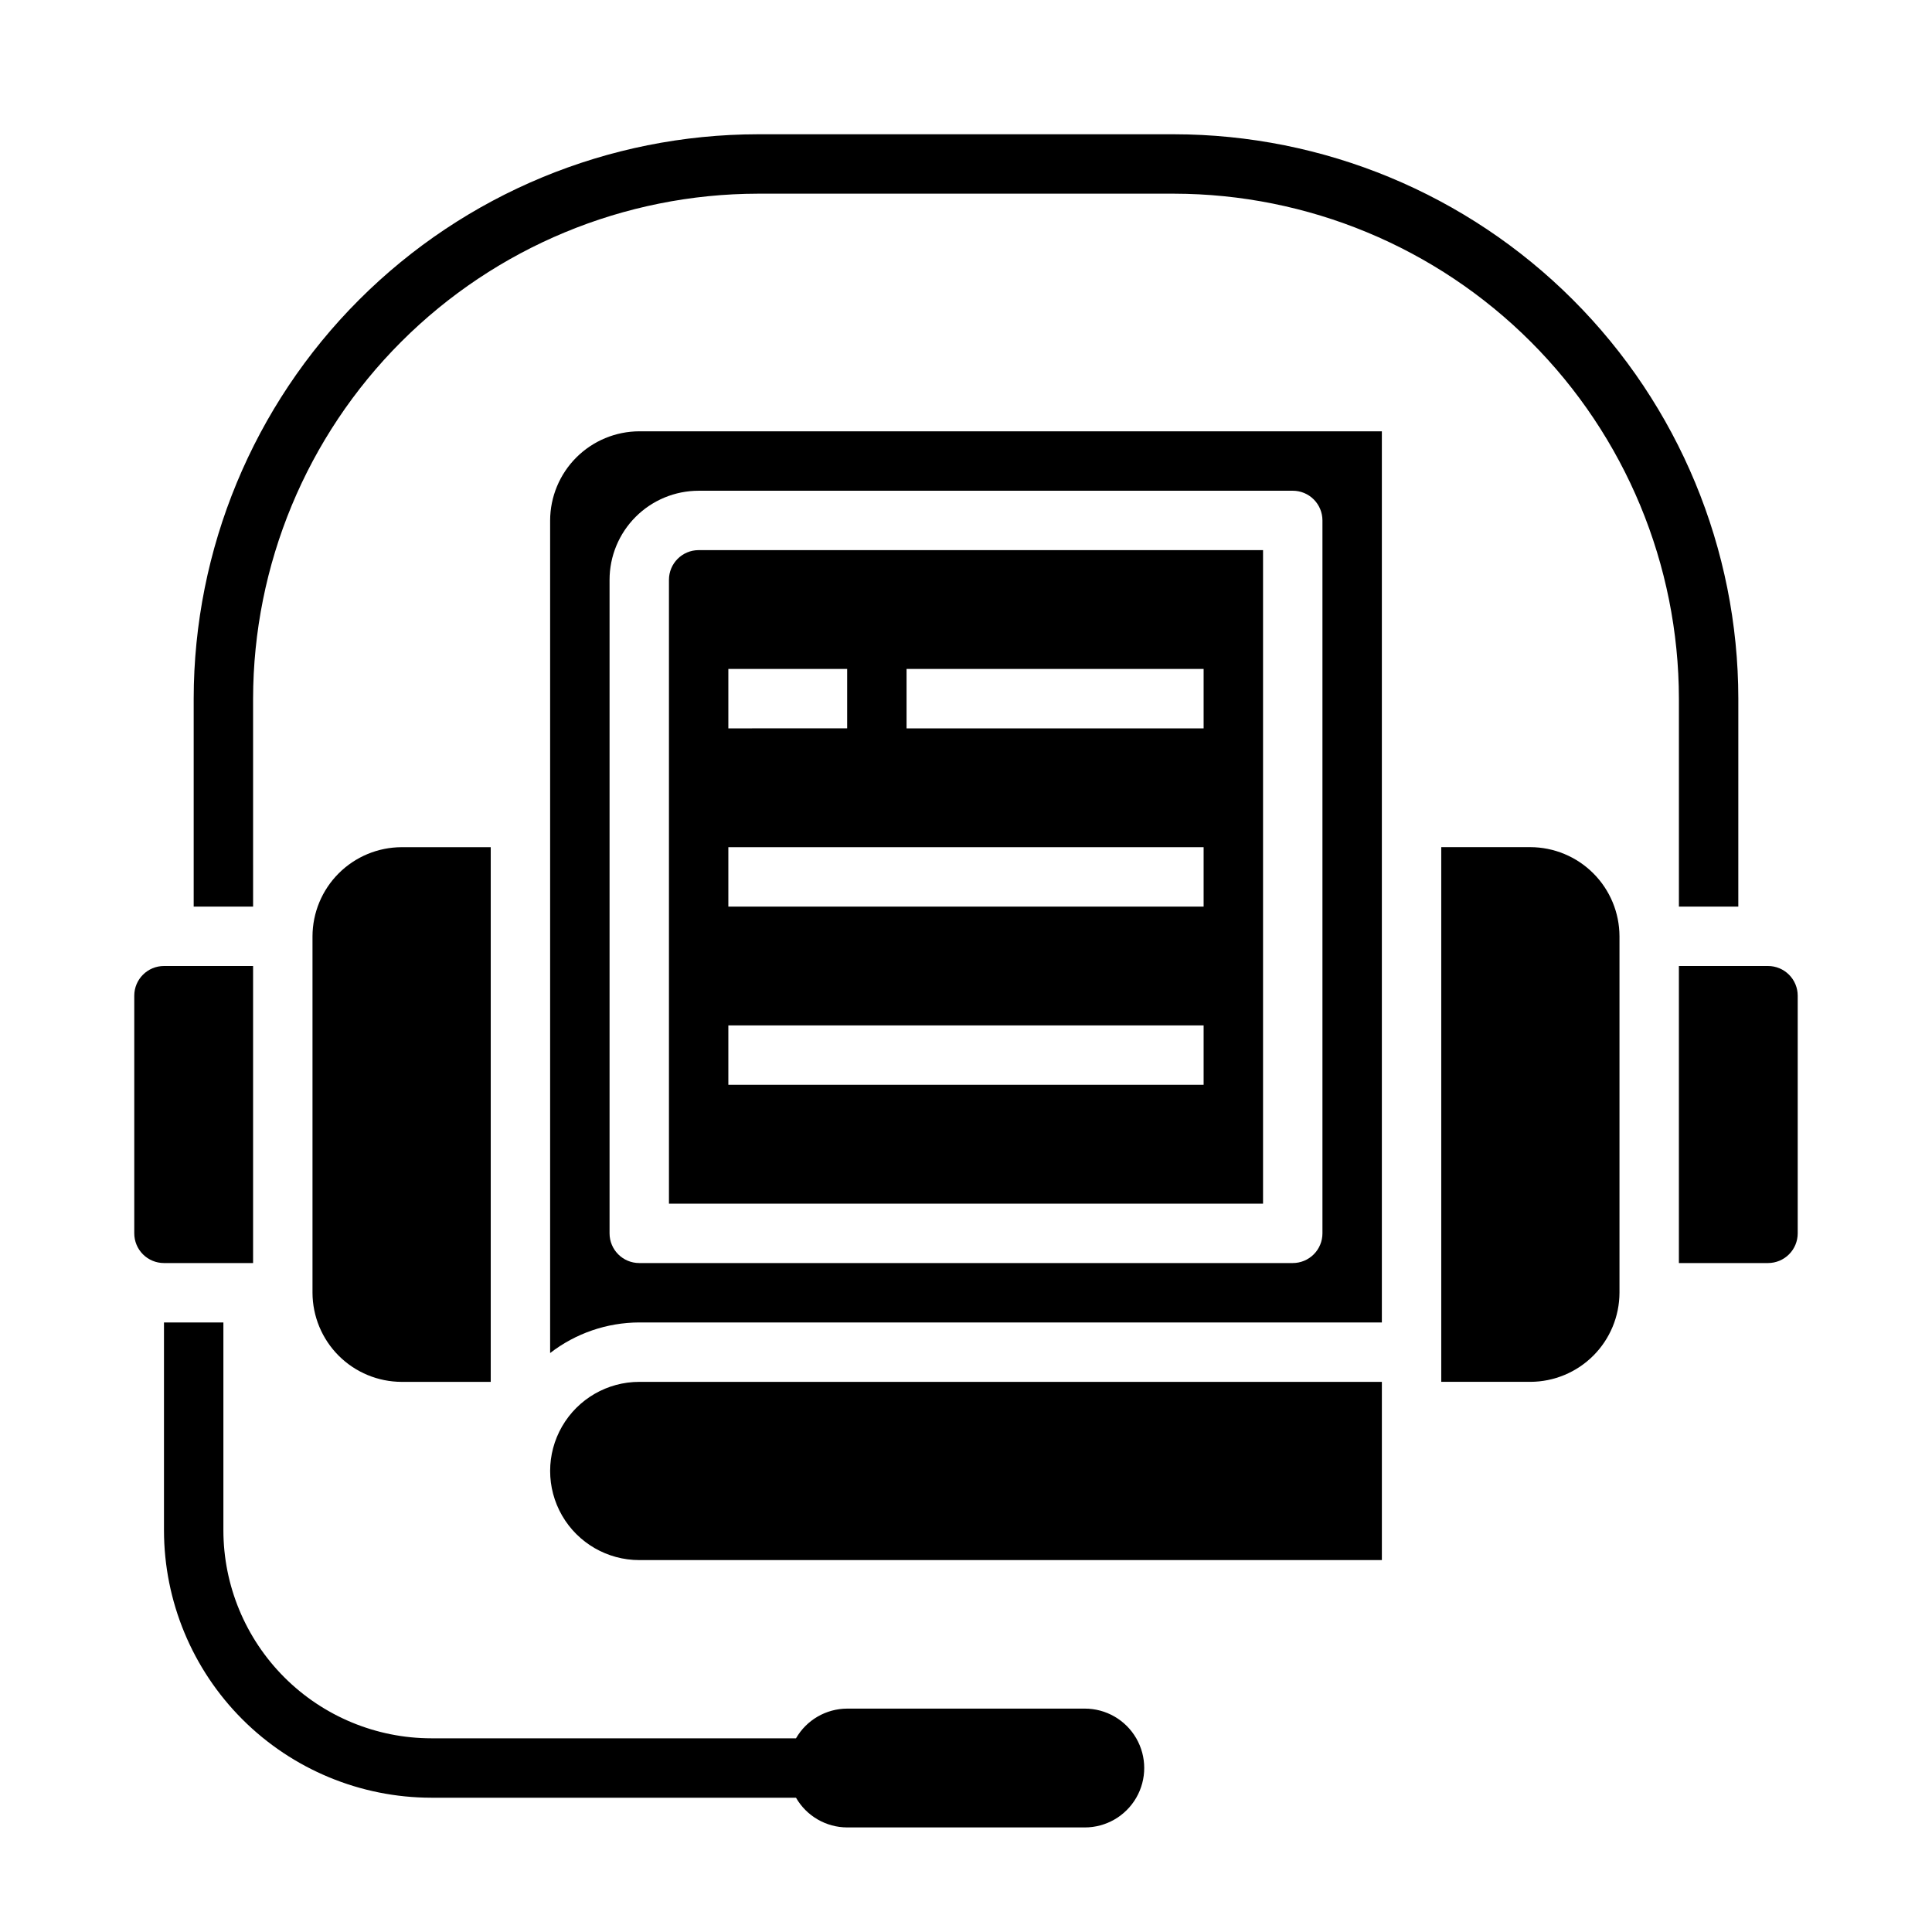 <?xml version="1.0" encoding="UTF-8"?>
<!-- Uploaded to: SVG Repo, www.svgrepo.com, Generator: SVG Repo Mixer Tools -->
<svg fill="#000000" width="800px" height="800px" version="1.1" viewBox="144 144 512 512" xmlns="http://www.w3.org/2000/svg">
 <g>
  <path d="m478.72 289.79h-149.57c-4.348 0-7.871 3.527-7.871 7.875v165.31h157.44zm-141.7 31.488h31.488v15.742l-31.488 0.004zm125.95 110.21h-125.95v-15.746h125.95zm0-47.23-125.95-0.004v-15.742h125.95zm0-47.23-78.723-0.004v-15.746h78.723z"/>
  <path d="m211.07 478.72v-78.719h-23.617c-4.348 0-7.871 3.523-7.871 7.871v62.977c0 2.086 0.828 4.09 2.305 5.566 1.477 1.477 3.481 2.305 5.566 2.305z"/>
  <path d="m274.05 368.51v141.7h-23.617c-6.258-0.02-12.254-2.512-16.68-6.938-4.422-4.426-6.918-10.422-6.938-16.68v-94.465c0.02-6.258 2.516-12.254 6.938-16.676 4.426-4.426 10.422-6.922 16.68-6.938z"/>
  <path d="m289.79 281.92v220.65c6.762-5.234 15.066-8.082 23.617-8.109h196.8v-236.16h-196.8c-6.258 0.02-12.254 2.516-16.68 6.938-4.422 4.426-6.918 10.422-6.938 16.68zm196.8-7.871c2.09 0 4.09 0.828 5.566 2.305 1.477 1.477 2.305 3.481 2.305 5.566v188.93c0 2.086-0.828 4.09-2.305 5.566-1.477 1.477-3.477 2.305-5.566 2.305h-173.18c-4.348 0-7.871-3.523-7.871-7.871v-173.18c0-6.266 2.488-12.273 6.918-16.699 4.426-4.43 10.434-6.918 16.695-6.918z"/>
  <path d="m211.07 329.15c0.051-35.477 14.164-69.484 39.25-94.57 25.086-25.086 59.098-39.203 94.574-39.254h110.21c35.477 0.051 69.488 14.168 94.574 39.254 25.086 25.086 39.203 59.094 39.25 94.57v55.105h15.742l0.004-55.105c-0.035-39.656-15.805-77.68-43.848-105.72-28.043-28.043-66.062-43.812-105.72-43.848h-110.21c-39.656 0.035-77.68 15.805-105.72 43.848-28.043 28.039-43.812 66.062-43.848 105.72v55.105h15.746z"/>
  <path d="m612.54 400h-23.617v78.719h23.617c2.09 0 4.09-0.828 5.566-2.305 1.477-1.477 2.305-3.481 2.305-5.566v-62.977c0-2.09-0.828-4.09-2.305-5.566-1.477-1.477-3.477-2.305-5.566-2.305z"/>
  <path d="m573.18 392.12v94.465c-0.02 6.258-2.512 12.254-6.938 16.68-4.426 4.426-10.422 6.918-16.68 6.938h-23.617v-141.7h23.617c6.258 0.016 12.254 2.512 16.68 6.938 4.426 4.422 6.918 10.418 6.938 16.676z"/>
  <path d="m510.21 510.21v47.23h-196.8c-8.438 0-16.234-4.5-20.453-11.805-4.219-7.309-4.219-16.312 0-23.617 4.219-7.309 12.016-11.809 20.453-11.809z"/>
  <path d="m431.49 596.8h-62.977c-5.602 0.016-10.773 3.016-13.566 7.871h-96.645c-14.609-0.016-28.613-5.828-38.945-16.16-10.328-10.328-16.141-24.336-16.156-38.945v-55.105h-15.746v55.105c0.023 18.785 7.492 36.793 20.773 50.074 13.285 13.281 31.293 20.754 50.074 20.773h96.645c2.793 4.859 7.965 7.859 13.566 7.875h62.977c5.625 0 10.82-3.004 13.633-7.875 2.812-4.871 2.812-10.871 0-15.742s-8.008-7.871-13.633-7.871z"/>
 </g>
</svg>